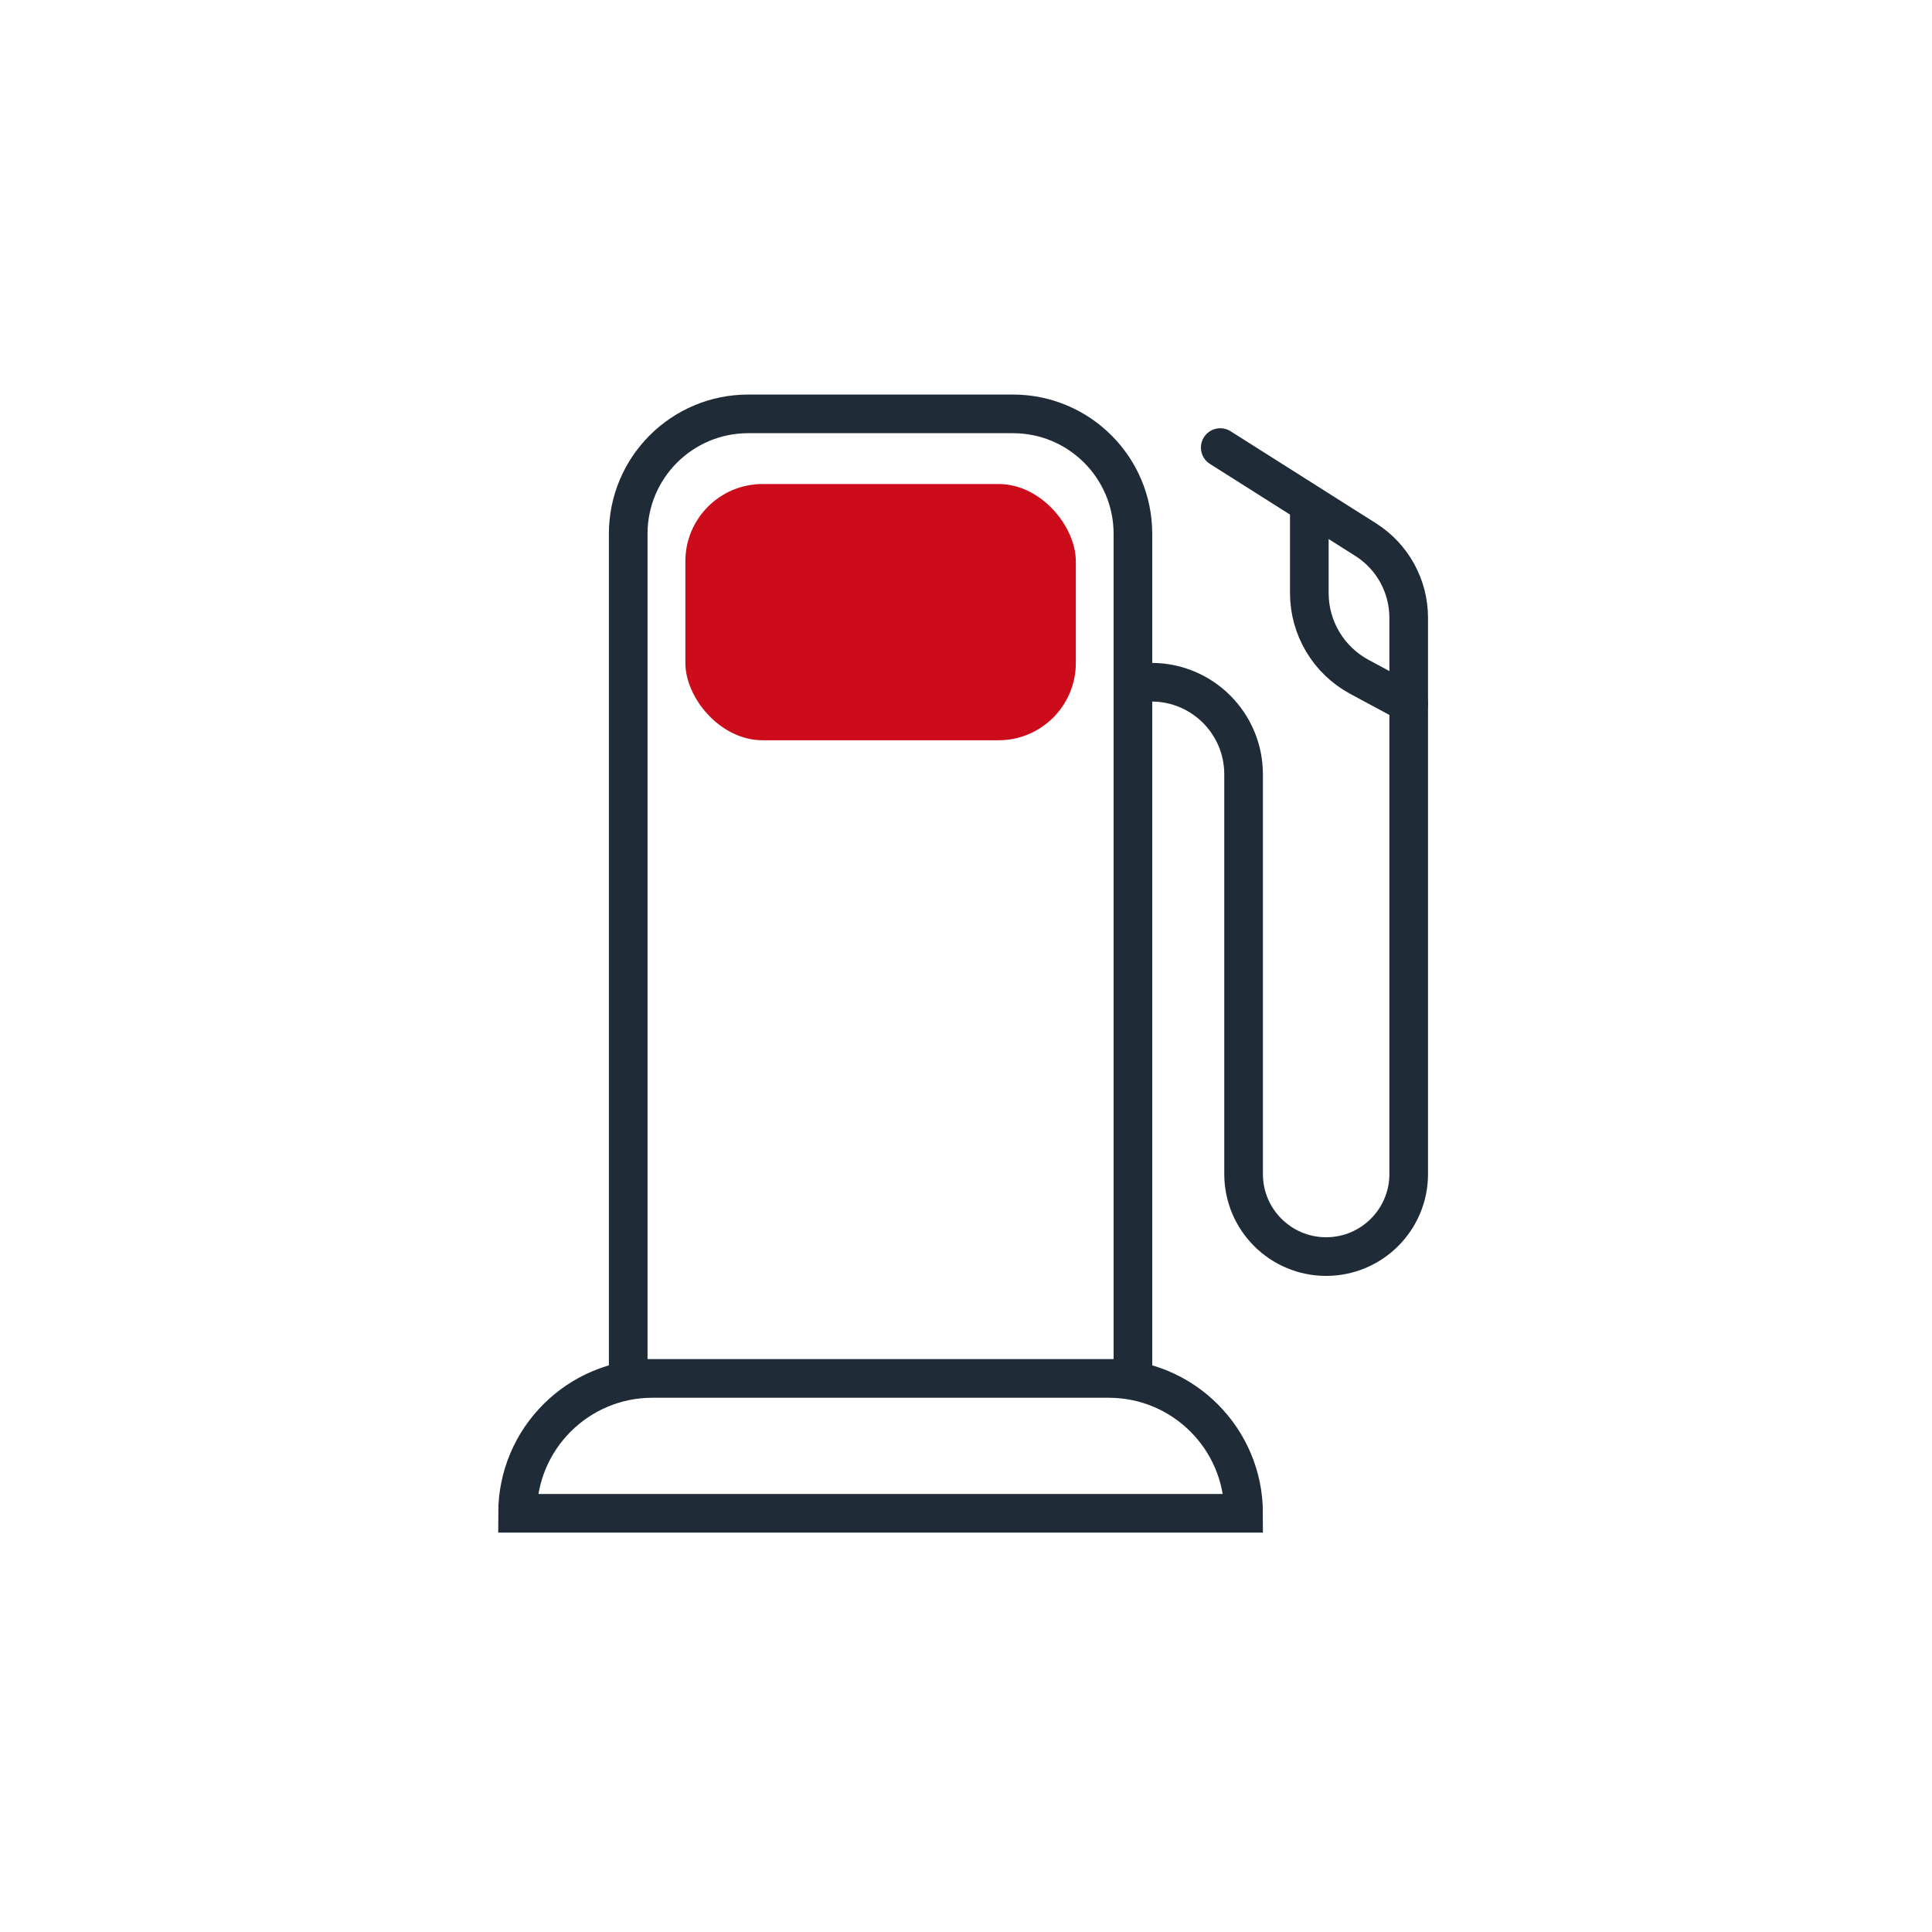 <svg xmlns="http://www.w3.org/2000/svg" width="50" height="50" viewBox="0 0 50 50"><g fill="none" fill-rule="evenodd"><g><g><path stroke="#FFF" stroke-opacity="0" d="M0 48L48 48 48 0 0 0z" transform="translate(-273 -136) translate(274 137)"></path><g transform="translate(-273 -136) translate(274 137) translate(12 9)"><g stroke="#1F2B36" stroke-linecap="round"><g><path d="M19.184 28.974H.394c0-1.928 1.563-3.49 3.49-3.49h11.81c1.928 0 3.49 1.562 3.49 3.49zM13.216.521H6.363c-1.715 0-3.105 1.39-3.105 3.105v21.858H16.32V3.626c0-1.715-1.39-3.105-3.105-3.105zM16.321 7.466h.48c1.317 0 2.383 1.067 2.383 2.383v10.345c0 1.18.957 2.136 2.136 2.136 1.18 0 2.137-.956 2.137-2.136V5.798c0-.82-.42-1.584-1.114-2.023L18.58 1.393" transform="translate(0 .19)"></path><path d="M20.885 2.907v2.25c0 .906.497 1.739 1.294 2.169l1.278.688" transform="translate(0 .19)"></path></g></g><rect width="10.105" height="6.632" x="4.737" y="2.526" fill="#CC0C1B" rx="2"></rect></g></g></g></g></svg>
